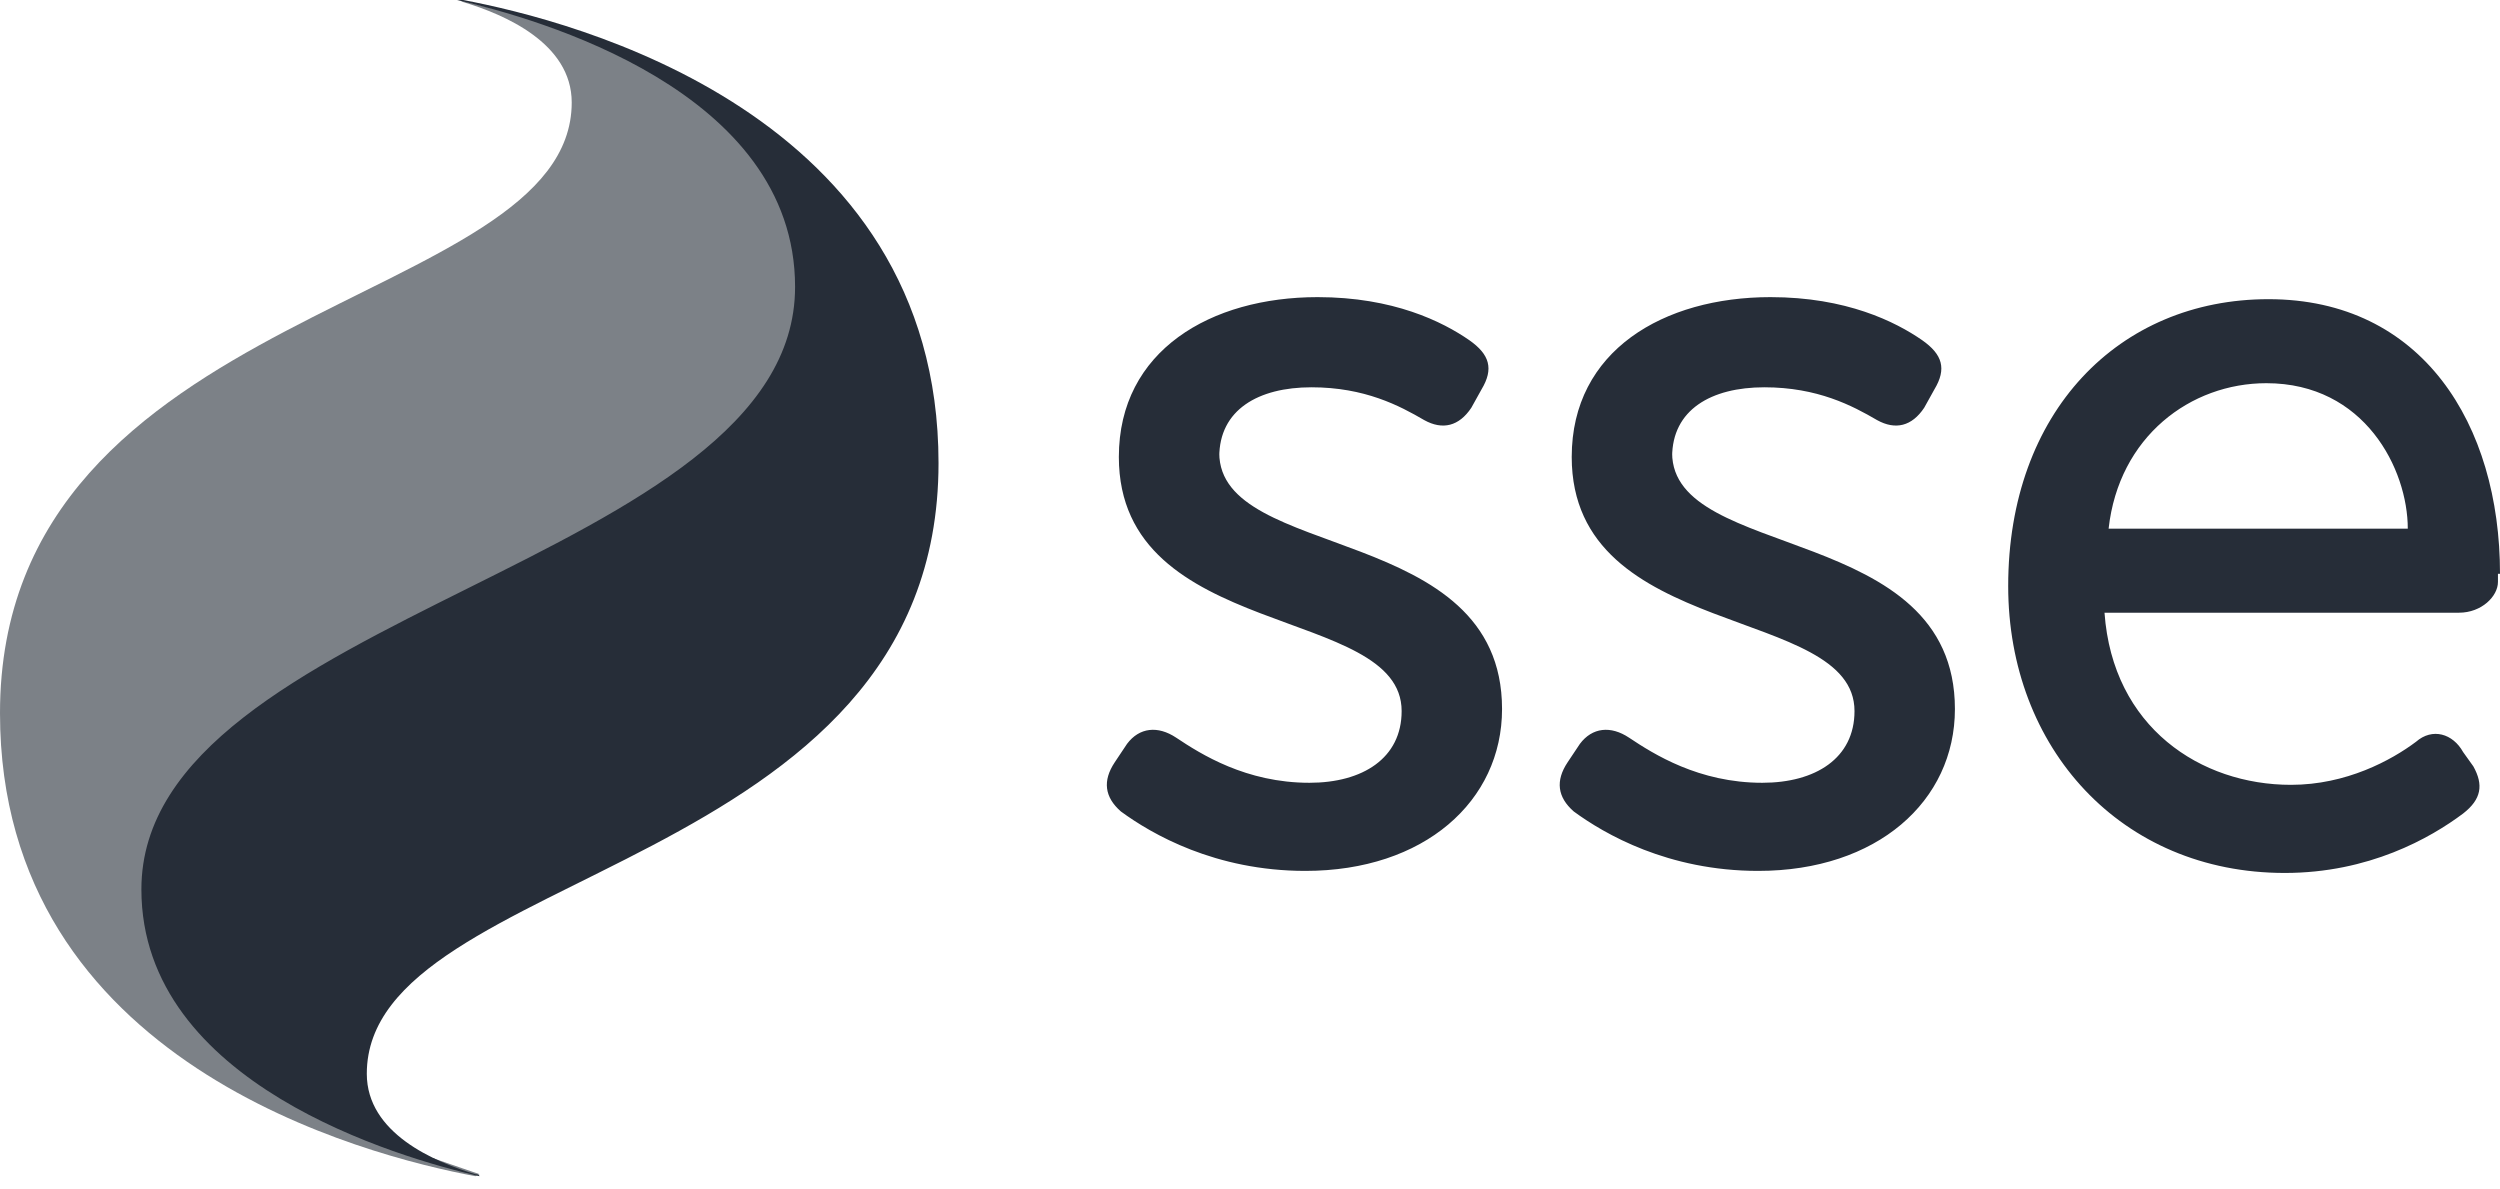 <svg xmlns="http://www.w3.org/2000/svg" viewBox="0 0 122 58"><path d="M16.7 33.8H39V8l-7.8-5.2L26 .9 22.4 0l.2.1c2 .6 5.3 2 5.3 4.9C27.9 15.1 0 14.7 0 34.8c0 17.1 17.9 21.6 23.2 22.6l.2-.1-6.7-2.3V33.8z" opacity=".6" fill="#262d38"/><path d="M45.8 22.6C45.8 5.5 27.9 1 22.6 0h-.3c3.9.9 16.5 4.4 16.5 14 0 13.5-31.9 15.9-31.9 29.4 0 9.5 12.6 13.1 16.5 14 0 0 0-.1-.2-.1-2-.6-5.3-2-5.3-4.9 0-10.1 27.9-9.7 27.9-29.8zm13.7-.3c0-2.3 1.9-3.4 4.5-3.4s4.3.9 5.5 1.6c.9.5 1.7.3 2.3-.6l.5-.9c.6-1 .4-1.7-.6-2.4-1.3-.9-3.7-2.1-7.4-2.1-5.2 0-9.7 2.6-9.7 7.8 0 9 13.8 7.2 13.8 12.4 0 2.3-1.9 3.5-4.5 3.5-3.1 0-5.3-1.4-6.5-2.2-.9-.6-1.8-.5-2.4.3l-.6.9c-.6.9-.5 1.7.3 2.4 1.5 1.1 4.6 2.9 9 2.9 5.8 0 9.6-3.4 9.6-7.9 0-9.1-13.8-7.2-13.8-12.5v.2zm22.1 0c0-2.3 1.9-3.4 4.5-3.4s4.3.9 5.5 1.6c.9.5 1.7.3 2.3-.6l.5-.9c.6-1 .4-1.7-.6-2.4-1.3-.9-3.7-2.1-7.4-2.1-5.2 0-9.7 2.6-9.7 7.8 0 9 13.8 7.2 13.8 12.4 0 2.3-1.9 3.5-4.5 3.5-3.1 0-5.3-1.4-6.5-2.2-.9-.6-1.8-.5-2.4.3l-.6.9c-.6.9-.5 1.7.3 2.4 1.5 1.1 4.6 2.9 9 2.9 5.8 0 9.6-3.4 9.6-7.9 0-9.1-13.8-7.2-13.8-12.5v.2zM122 28c0-7.3-3.8-13.4-11.3-13.4-7.3 0-12.7 5.5-12.7 14 0 7.9 5.5 14 13.5 14 4.1 0 7.1-1.7 8.7-2.9.9-.7 1-1.4.5-2.3l-.5-.7c-.5-.9-1.5-1.2-2.3-.5-1.2.9-3.4 2.1-6.1 2.1-4.4 0-8.7-2.8-9.1-8.4H120c1.1 0 1.9-.8 1.9-1.5V28zm-4.5-2.2h-14.6c.5-4.5 4-7.1 7.7-7.1 4.8 0 6.9 4.2 6.9 7.1z" fill="#262d38"/></svg>